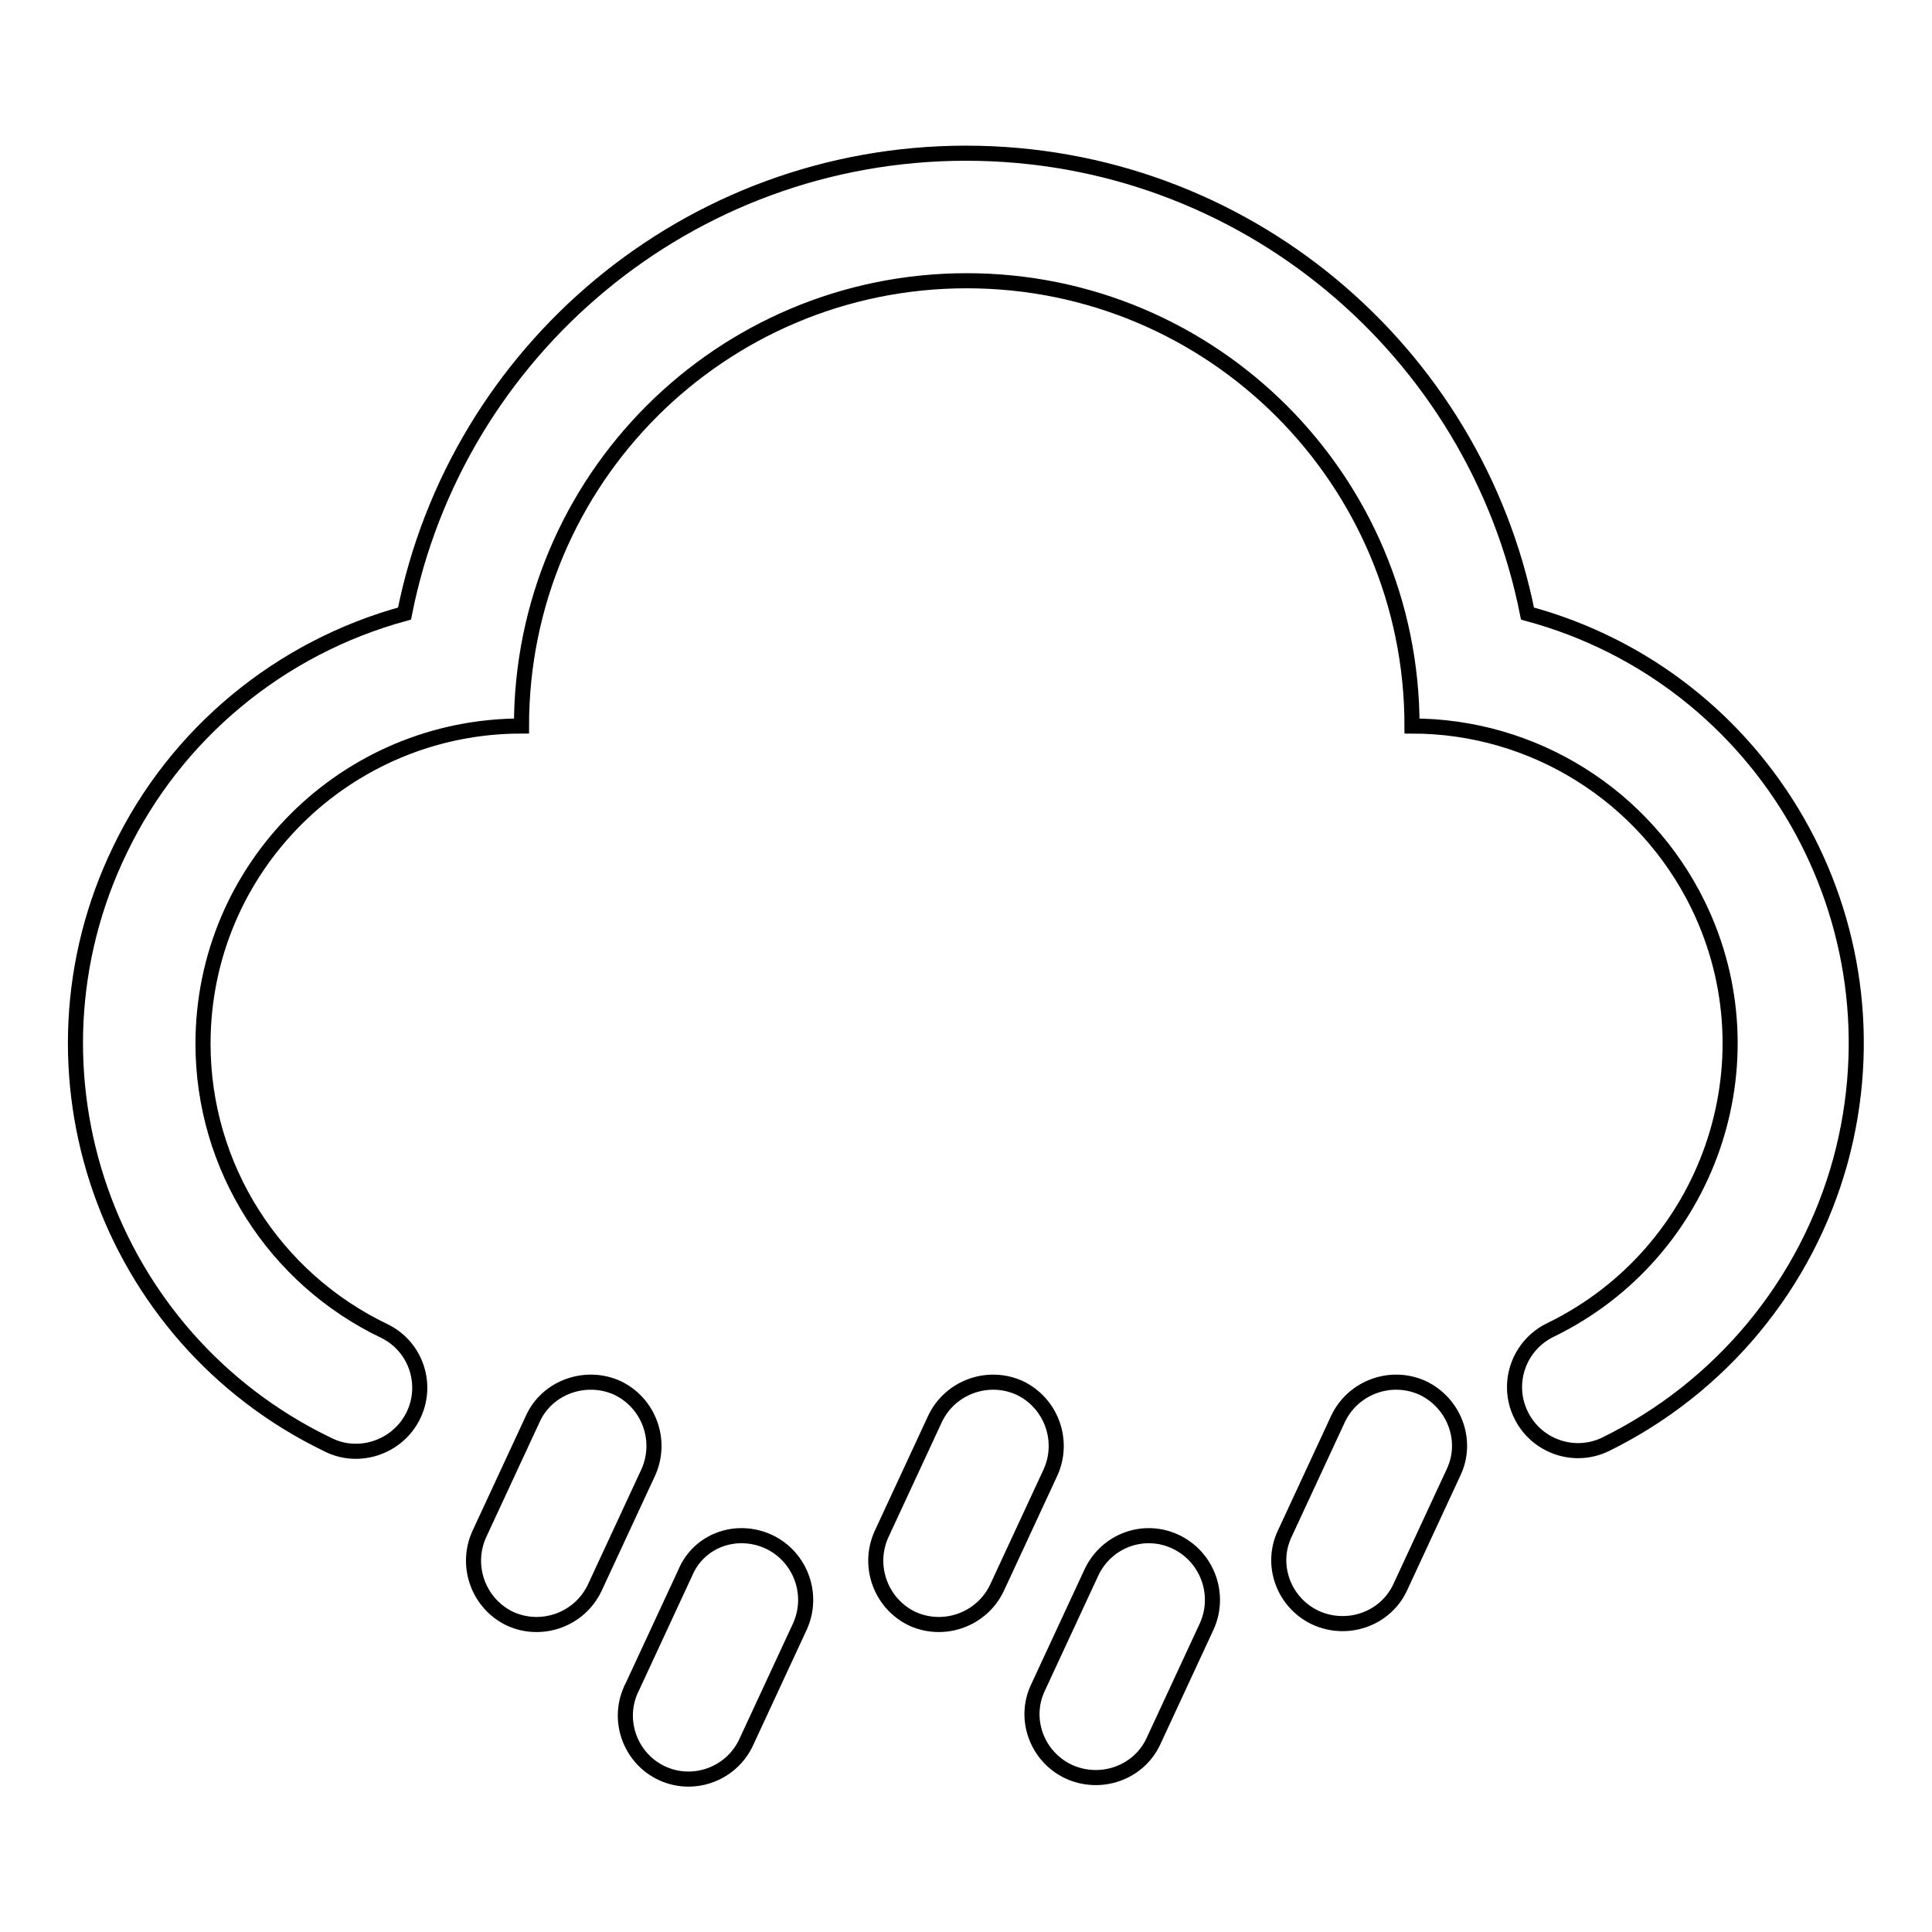 <?xml version="1.0" encoding="utf-8"?>
<!-- Svg Vector Icons : http://www.onlinewebfonts.com/icon -->
<!DOCTYPE svg PUBLIC "-//W3C//DTD SVG 1.1//EN" "http://www.w3.org/Graphics/SVG/1.1/DTD/svg11.dtd">
<svg version="1.1" xmlns="http://www.w3.org/2000/svg" xmlns:xlink="http://www.w3.org/1999/xlink" x="0px" y="0px" viewBox="0 0 256 256" enable-background="new 0 0 256 256" xml:space="preserve">
<g> <path stroke-width="2" fill-opacity="0" stroke="#000000"  d="M43.4,191.4C14,177.2,1.7,141.9,15.9,112.6c7.4-15.4,21.2-26.8,37.7-31.3c6.9-34.8,37.6-61,74.4-61 c36.8,0,67.5,26.2,74.4,61c31.5,8.5,50,40.9,41.5,72.4c-4.5,16.5-15.9,30.2-31.2,37.7l0,0c-4.2,2-9.2,0.2-11.2-4 c-2-4.2-0.2-9.2,4-11.2c20.9-10.2,29.7-35.4,19.5-56.3c-7.1-14.5-21.8-23.7-37.9-23.7c0-32.6-26.4-59-59-59s-59,26.4-59,59 c-23.3,0-42.2,18.8-42.2,42.1c0,16.3,9.4,31.1,24.1,38.1c4.2,2.1,5.8,7.2,3.7,11.3C52.6,191.8,47.5,193.5,43.4,191.4L43.4,191.4 L43.4,191.4z M81.8,183.9c4.2,2,6,7,4.1,11.2c0,0,0,0,0,0l-7.1,15.3c-2,4.2-7,6-11.2,4.1c-4.2-2-6-7-4.1-11.2l7.1-15.3 C72.5,183.8,77.6,182,81.8,183.9C81.8,183.9,81.8,183.9,81.8,183.9z M135.1,183.9c4.2,2,6,7,4.1,11.2c0,0,0,0,0,0l-7.1,15.3 c-2,4.2-7,6-11.2,4.1c-4.2-2-6-7-4.1-11.2l7.1-15.3C125.9,183.8,130.9,182,135.1,183.9C135.1,183.9,135.1,183.9,135.1,183.9 L135.1,183.9z M188.5,183.9c4.2,2,6.1,7,4.1,11.2c0,0,0,0,0,0l-7.1,15.3c-2,4.2-7.1,5.9-11.3,3.9c-4.1-2-5.9-6.9-4-11l7.1-15.3 C179.3,183.8,184.3,182,188.5,183.9C188.5,183.9,188.5,183.9,188.5,183.9L188.5,183.9z M101.9,204.3c4.2,2,6,7,4.1,11.2l-7.1,15.3 c-1.9,4.2-6.9,6.1-11.1,4.2c-4.2-1.9-6.1-6.9-4.2-11.1c0-0.1,0.1-0.2,0.1-0.2l7.1-15.3C92.6,204.1,97.6,202.3,101.9,204.3 C101.9,204.3,101.9,204.3,101.9,204.3z M155.8,204.3c4.2,2,6,7,4.1,11.2l-7.1,15.3c-2,4.2-7.1,5.9-11.3,3.9c-4.1-2-5.9-6.9-4-11 l7.1-15.3C146.6,204.1,151.6,202.3,155.8,204.3C155.8,204.3,155.8,204.3,155.8,204.3z"/></g>
</svg>